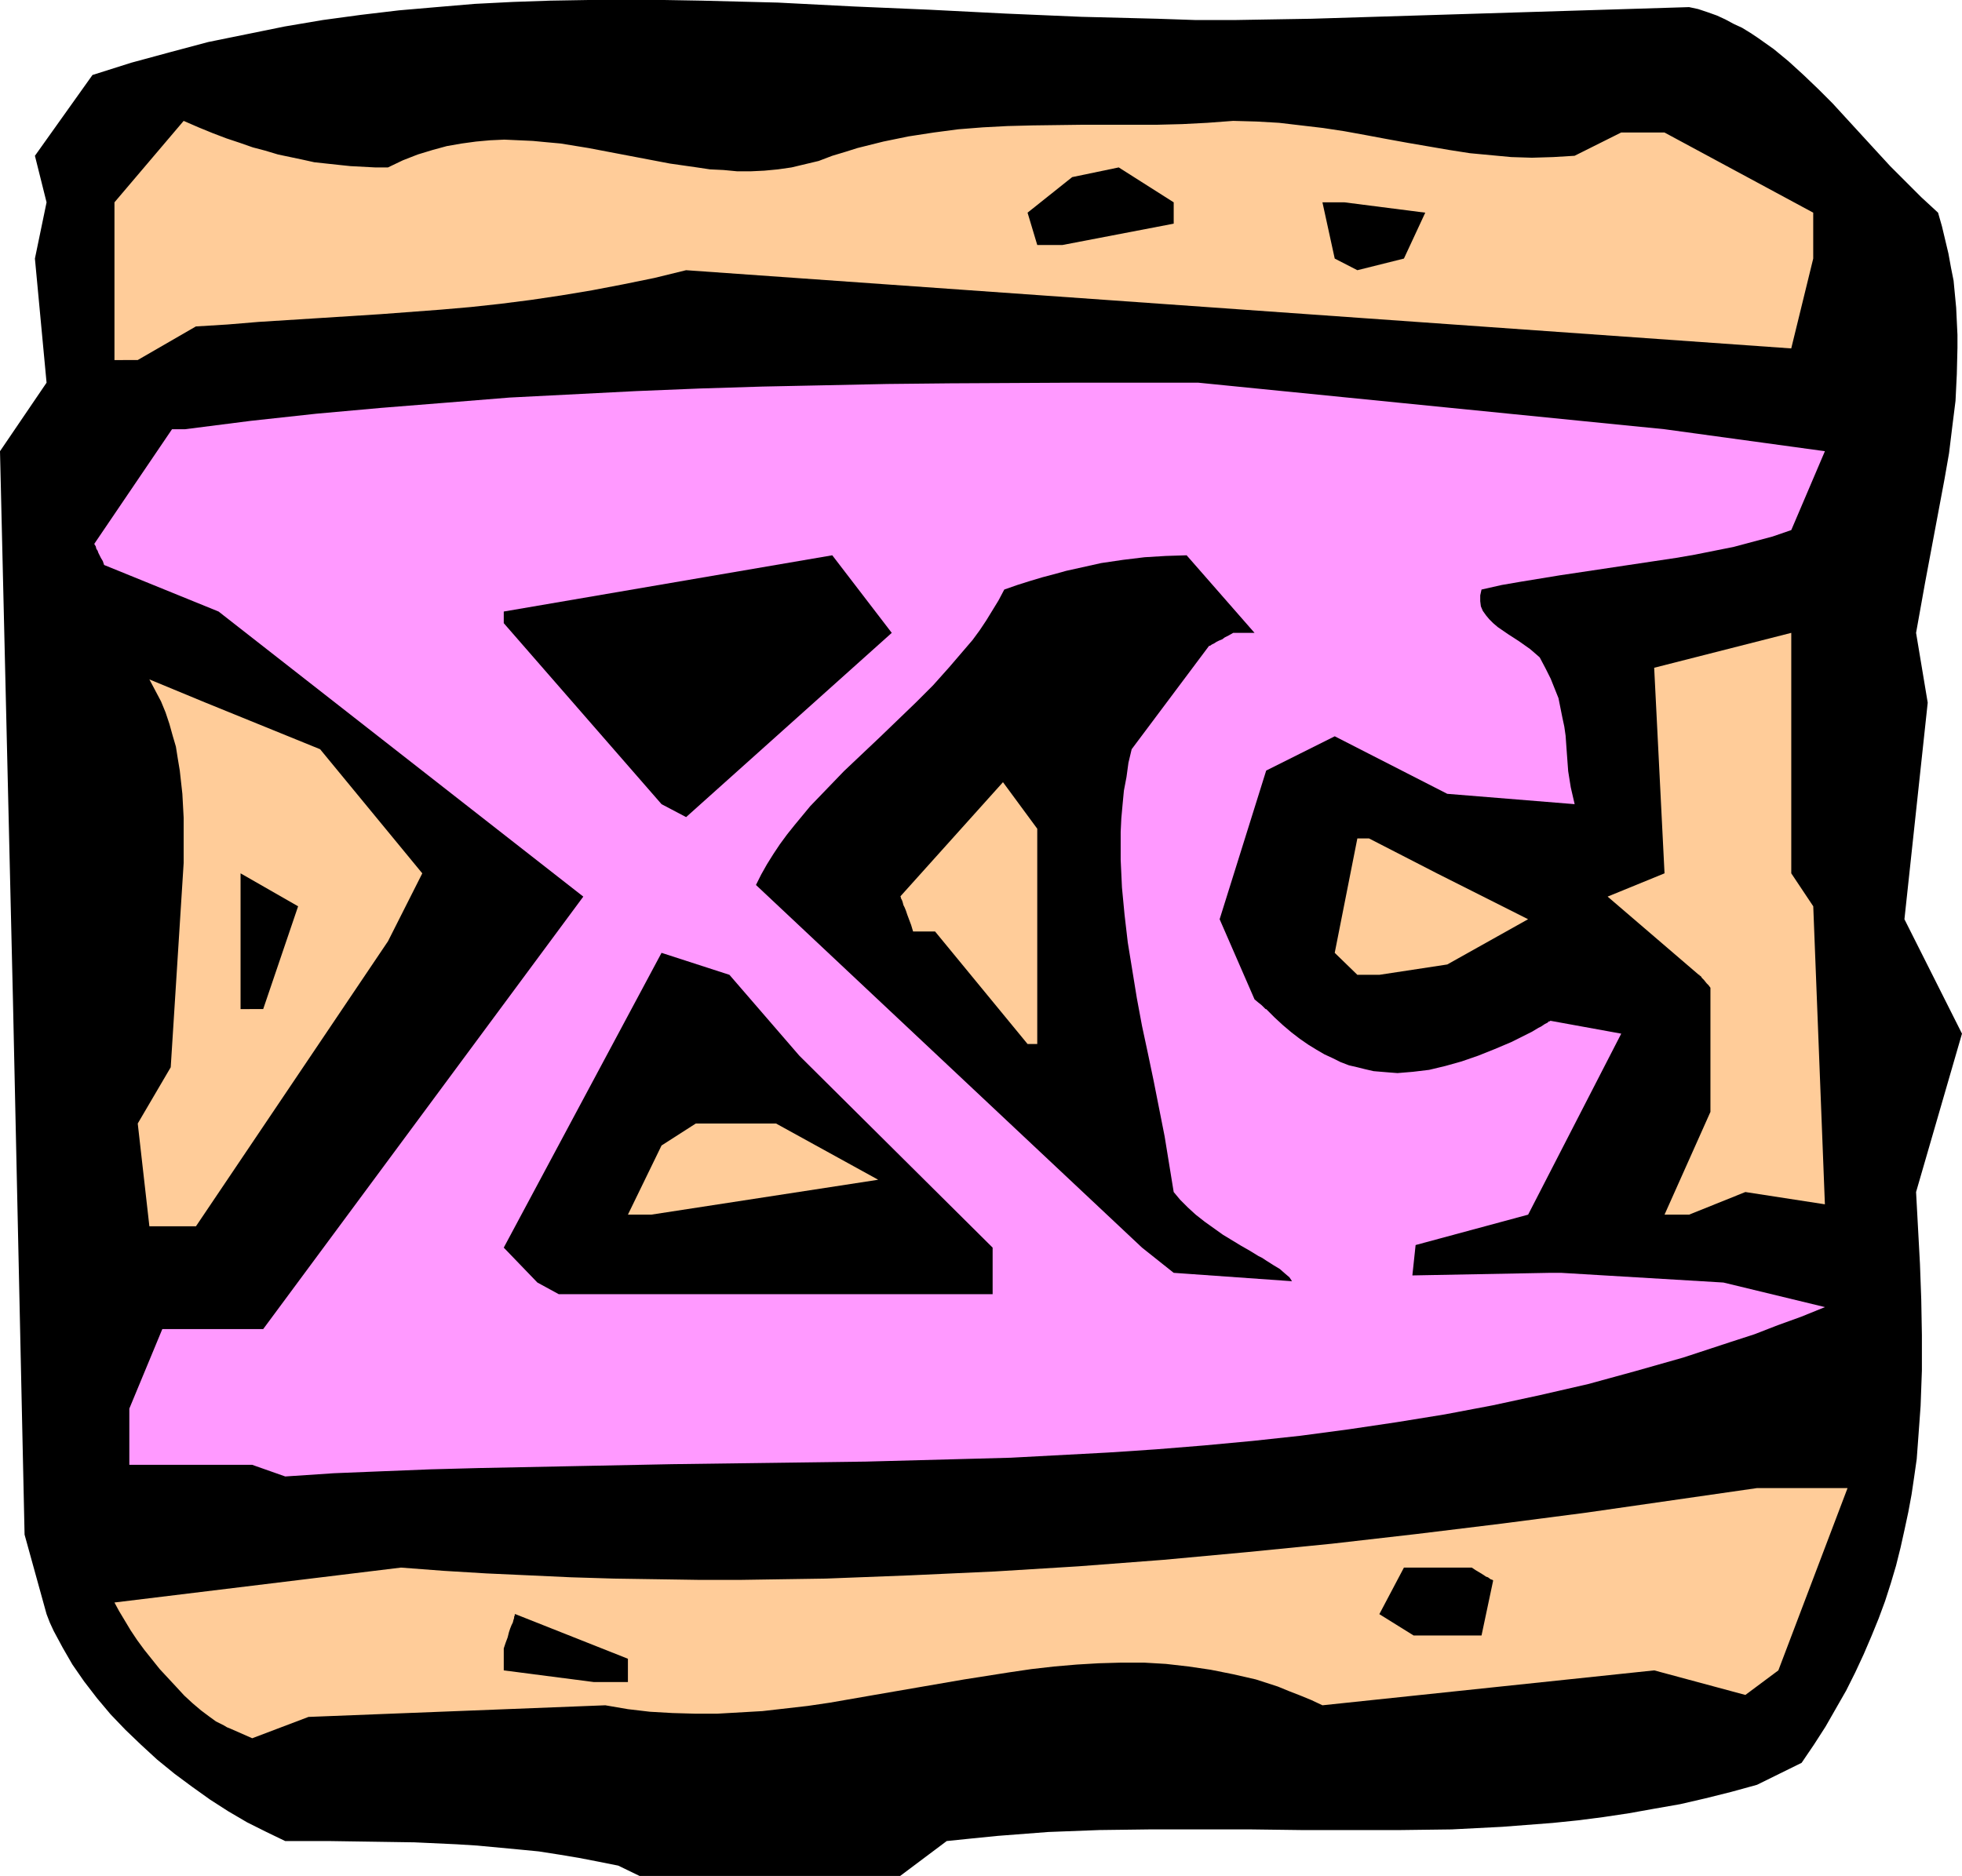 <?xml version="1.0" encoding="UTF-8" standalone="no"?>
<svg
   version="1.0"
   width="129.724mm"
   height="124.065mm"
   id="svg17"
   sodipodi:docname="Roman - 0090.wmf"
   xmlns:inkscape="http://www.inkscape.org/namespaces/inkscape"
   xmlns:sodipodi="http://sodipodi.sourceforge.net/DTD/sodipodi-0.dtd"
   xmlns="http://www.w3.org/2000/svg"
   xmlns:svg="http://www.w3.org/2000/svg">
  <sodipodi:namedview
     id="namedview17"
     pagecolor="#ffffff"
     bordercolor="#000000"
     borderopacity="0.25"
     inkscape:showpageshadow="2"
     inkscape:pageopacity="0.0"
     inkscape:pagecheckerboard="0"
     inkscape:deskcolor="#d1d1d1"
     inkscape:document-units="mm" />
  <defs
     id="defs1">
    <pattern
       id="WMFhbasepattern"
       patternUnits="userSpaceOnUse"
       width="6"
       height="6"
       x="0"
       y="0" />
  </defs>
  <path
     style="fill:#000000;fill-opacity:1;fill-rule:evenodd;stroke:none"
     d="m 154.489,466.322 -4.848,-0.969 -5.01,-0.969 -4.848,-0.808 -5.171,-0.808 -5.01,-0.485 -5.171,-0.485 -5.171,-0.485 -5.171,-0.323 -10.504,-0.485 -10.666,-0.162 -10.827,-0.162 H 71.266 l -4.686,-2.262 -4.848,-2.424 -4.686,-2.747 -4.525,-2.908 -4.525,-3.232 -4.363,-3.232 -4.363,-3.555 -4.04,-3.716 -3.878,-3.716 -3.717,-3.878 -3.394,-4.04 -3.232,-4.201 -2.909,-4.201 -2.424,-4.201 -1.131,-2.101 -1.131,-2.101 -0.97,-2.101 -0.808,-2.101 L 6.141,383.593 3.232,249.804 0,112.783 11.635,95.656 8.726,64.632 11.635,50.575 8.726,38.941 23.109,18.743 l 9.696,-3.07 9.534,-2.585 9.696,-2.585 9.534,-1.939 9.534,-1.939 9.534,-1.616 9.534,-1.293 9.534,-1.131 9.373,-0.808 9.534,-0.808 9.534,-0.485 9.373,-0.323 L 147.056,0 h 9.534 9.373 l 9.373,0.162 19.069,0.485 18.907,0.969 18.907,0.808 19.069,0.969 18.907,0.808 19.069,0.485 9.534,0.323 h 9.696 l 9.534,-0.162 9.696,-0.162 94.374,-2.908 2.262,0.485 2.424,0.808 2.262,0.808 2.101,0.969 2.101,1.131 2.101,0.969 2.101,1.293 1.939,1.293 3.878,2.747 3.717,3.07 3.717,3.393 3.717,3.555 3.555,3.555 3.555,3.878 3.555,3.878 3.555,3.878 3.717,4.04 3.878,3.878 3.878,3.878 4.202,3.878 0.97,3.393 0.808,3.393 0.808,3.393 0.646,3.555 0.646,3.232 0.323,3.393 0.323,3.393 0.162,3.393 0.162,3.393 v 3.232 l -0.162,6.625 -0.323,6.625 -0.808,6.463 -0.808,6.625 -1.131,6.463 -2.424,12.926 -2.424,12.926 -1.131,6.302 -1.131,6.302 2.909,17.451 -5.818,54.13 14.382,28.6 -11.474,39.587 0.97,17.935 0.323,8.887 0.162,8.887 v 8.887 l -0.323,8.887 -0.646,8.887 -0.323,4.363 -0.646,4.524 -0.646,4.363 -0.808,4.363 -0.97,4.524 -0.97,4.363 -1.131,4.524 -1.293,4.363 -1.454,4.524 -1.616,4.363 -1.778,4.363 -1.939,4.524 -2.101,4.524 -2.262,4.524 -2.586,4.524 -2.586,4.524 -2.909,4.524 -3.07,4.524 -11.15,5.494 -6.464,1.777 -6.464,1.616 -6.302,1.454 -6.464,1.131 -6.302,1.131 -6.464,0.969 -6.302,0.808 -6.302,0.646 -6.302,0.485 -6.302,0.485 -12.605,0.646 -12.605,0.162 h -12.605 -12.605 l -12.443,-0.162 h -12.605 -12.605 l -12.605,0.162 -12.766,0.485 -6.302,0.485 -6.302,0.485 -6.464,0.646 -6.302,0.646 -11.635,8.725 h -65.125 z"
     id="path1" />
  <path
     style="fill:#ffcc99;fill-opacity:1;fill-rule:evenodd;stroke:none"
     d="m 57.53,432.067 -0.808,-0.323 -0.808,-0.485 -1.939,-0.969 -1.778,-1.293 -1.939,-1.454 -2.101,-1.777 -2.101,-1.939 -1.939,-2.101 -2.101,-2.262 -2.101,-2.262 -1.939,-2.424 -1.939,-2.424 -1.778,-2.424 -1.616,-2.424 -1.454,-2.424 -1.454,-2.424 -1.131,-2.101 71.589,-8.725 10.666,0.808 10.666,0.646 10.666,0.485 10.504,0.485 10.666,0.323 10.666,0.162 10.504,0.162 h 10.666 l 10.504,-0.162 10.666,-0.162 21.008,-0.808 21.17,-0.969 21.008,-1.293 21.17,-1.616 21.008,-1.939 21.17,-2.101 21.17,-2.424 21.17,-2.585 21.17,-2.747 21.331,-3.07 21.331,-3.07 h 22.624 l -17.291,45.566 -8.242,6.14 -22.786,-6.14 -82.901,8.725 -2.747,-1.293 -2.747,-1.131 -2.909,-1.131 -2.747,-1.131 -5.494,-1.777 -5.656,-1.293 -5.656,-1.131 -5.494,-0.808 -5.656,-0.646 -5.494,-0.323 h -5.656 l -5.656,0.162 -5.494,0.323 -5.656,0.485 -5.656,0.646 -5.494,0.808 -11.312,1.777 -22.462,3.878 -11.15,1.939 -5.494,0.808 -5.656,0.646 -5.656,0.646 -5.656,0.323 -5.656,0.323 h -5.494 l -5.656,-0.162 -5.656,-0.323 -5.494,-0.646 -5.656,-0.969 -74.174,2.908 -14.059,5.332 z"
     id="path2" />
  <path
     style="fill:#000000;fill-opacity:1;fill-rule:evenodd;stroke:none"
     d="m 148.349,420.433 -22.462,-2.908 v -5.494 l 0.485,-1.454 0.485,-1.293 0.323,-1.293 0.323,-0.969 0.323,-0.808 0.323,-0.646 0.162,-0.646 0.162,-0.485 v -0.323 l 0.162,-0.323 v -0.323 h 0.162 l 28.118,11.149 v 5.817 z"
     id="path3" />
  <path
     style="fill:#000000;fill-opacity:1;fill-rule:evenodd;stroke:none"
     d="m 353.257,408.8 -8.565,-5.332 6.141,-11.634 h 16.968 l 0.97,0.646 0.808,0.485 0.808,0.485 0.485,0.323 0.485,0.323 0.485,0.162 0.646,0.485 0.485,0.162 0.162,0.162 v 0 0 l -2.909,13.734 h -11.15 z"
     id="path4" />
  <path
     style="fill:#ff99ff;fill-opacity:1;fill-rule:evenodd;stroke:none"
     d="M 63.024,366.142 H 32.32 v -14.058 l 8.242,-19.874 h 2.424 22.786 L 145.763,224.113 54.621,152.856 26.018,141.222 l -0.323,-0.969 -0.485,-0.808 -0.323,-0.646 -0.323,-0.646 -0.162,-0.485 -0.323,-0.485 -0.162,-0.646 -0.323,-0.485 v -0.162 0 l 19.392,-28.6 h 3.232 l 16.483,-2.101 16.322,-1.777 16.16,-1.454 16.16,-1.293 15.998,-1.293 15.837,-0.808 15.837,-0.808 15.837,-0.646 15.675,-0.485 15.675,-0.323 15.514,-0.323 15.675,-0.162 31.027,-0.162 h 31.027 l 116.513,11.634 40.077,5.494 -8.403,19.713 -4.686,1.616 -4.848,1.293 -4.848,1.293 -4.848,0.969 -4.848,0.969 -4.686,0.808 -9.696,1.454 -9.696,1.454 -9.696,1.454 -9.858,1.616 -4.686,0.808 -5.01,1.131 -0.323,1.454 v 1.454 l 0.162,1.293 0.485,1.131 0.808,1.131 0.808,0.969 0.97,0.969 1.131,0.969 2.586,1.777 2.747,1.777 2.747,1.939 1.131,0.969 1.293,1.131 1.454,2.747 1.293,2.585 0.97,2.424 0.97,2.424 0.485,2.424 0.485,2.424 0.485,2.262 0.323,2.262 0.323,4.524 0.323,4.363 0.646,4.04 0.485,2.101 0.485,2.101 -31.835,-2.585 -28.118,-14.381 -17.13,8.564 -11.635,37.164 8.726,20.036 0.97,0.808 0.808,0.646 0.485,0.485 0.323,0.323 0.162,0.162 h 0.162 l 2.101,2.101 2.101,1.939 2.101,1.777 2.101,1.616 2.101,1.454 2.101,1.293 1.939,1.131 2.101,0.969 1.939,0.969 2.101,0.808 2.101,0.485 1.939,0.485 2.101,0.485 1.939,0.162 1.939,0.162 2.101,0.162 1.939,-0.162 1.939,-0.162 4.04,-0.485 4.04,-0.969 4.04,-1.131 4.202,-1.454 4.04,-1.616 4.202,-1.777 4.202,-2.101 0.97,-0.485 0.808,-0.485 0.808,-0.485 0.646,-0.323 0.485,-0.323 0.485,-0.323 0.646,-0.323 0.323,-0.323 h 0.323 v -0.162 l 17.776,3.232 -23.27,45.243 -28.118,7.594 -0.808,7.594 34.421,-0.646 h 2.747 l 40.562,2.424 25.371,6.14 -5.979,2.424 -5.818,2.101 -5.818,2.262 -5.979,1.939 -11.797,3.878 -11.958,3.393 -11.797,3.232 -11.958,2.747 -11.958,2.585 -11.958,2.262 -11.958,1.939 -11.958,1.777 -12.12,1.616 -11.958,1.293 -12.12,1.131 -11.958,0.969 -12.12,0.808 -12.12,0.646 -12.12,0.646 -11.958,0.323 -24.24,0.646 -48.48,0.646 -24.24,0.485 -24.078,0.485 -12.12,0.323 -12.12,0.485 -11.958,0.485 -12.12,0.808 z"
     id="path5" />
  <path
     style="fill:#000000;fill-opacity:1;fill-rule:evenodd;stroke:none"
     d="m 134.289,320.576 -8.403,-8.725 39.43,-73.681 16.968,5.494 17.453,20.198 48.318,47.99 v 11.634 H 139.622 Z"
     id="path6" />
  <path
     style="fill:#000000;fill-opacity:1;fill-rule:evenodd;stroke:none"
     d="m 293.304,318.153 -7.918,-6.302 -96.475,-90.647 1.293,-2.585 1.454,-2.585 1.616,-2.585 1.616,-2.424 1.778,-2.424 1.939,-2.424 3.878,-4.686 4.202,-4.363 4.202,-4.363 9.05,-8.564 8.888,-8.564 4.363,-4.363 4.04,-4.524 3.878,-4.524 1.939,-2.262 1.778,-2.424 1.616,-2.424 3.07,-5.009 1.454,-2.747 3.232,-1.131 3.07,-0.969 3.232,-0.969 3.07,-0.808 2.909,-0.808 2.909,-0.646 2.909,-0.646 2.909,-0.646 5.494,-0.808 5.333,-0.646 5.333,-0.323 5.171,-0.162 16.968,19.39 h -5.333 l -1.131,0.646 -0.97,0.485 -0.646,0.485 -0.808,0.323 -0.646,0.323 -0.485,0.323 -0.323,0.162 -0.323,0.162 -0.485,0.323 h -0.162 l -0.162,0.162 -19.23,25.691 -0.808,3.393 -0.485,3.555 -0.646,3.393 -0.323,3.393 -0.323,3.555 -0.162,3.393 v 3.555 3.393 l 0.323,6.948 0.646,6.786 0.808,6.948 1.131,6.948 1.131,6.948 1.293,6.948 1.454,6.786 1.454,6.948 2.747,13.896 1.131,6.948 1.131,6.948 1.616,1.939 1.939,1.939 1.939,1.777 2.262,1.777 2.262,1.616 2.262,1.616 4.525,2.747 2.262,1.293 2.101,1.293 0.97,0.485 0.97,0.646 1.778,1.131 1.616,0.969 1.293,1.131 1.131,0.969 0.646,0.969 z"
     id="path7" />
  <path
     style="fill:#ffcc99;fill-opacity:1;fill-rule:evenodd;stroke:none"
     d="m 37.33,306.519 -2.909,-25.691 8.242,-14.058 3.232,-51.06 v -5.655 -5.655 l -0.323,-5.978 -0.646,-5.817 -0.485,-2.908 -0.485,-3.07 -0.808,-2.747 -0.808,-2.908 -0.97,-2.908 -1.131,-2.747 -1.454,-2.747 -1.454,-2.747 14.059,5.817 28.603,11.634 25.533,31.024 -8.565,16.966 -47.995,71.257 h -3.07 z"
     id="path8" />
  <path
     style="fill:#ffcc99;fill-opacity:1;fill-rule:evenodd;stroke:none"
     d="m 156.913,303.61 8.403,-17.289 8.565,-5.494 h 2.909 17.13 l 25.533,14.058 -56.722,8.725 z"
     id="path9" />
  <path
     style="fill:#ffcc99;fill-opacity:1;fill-rule:evenodd;stroke:none"
     d="m 415.958,303.61 11.474,-25.691 v -31.024 l -0.485,-0.646 -0.485,-0.485 -0.646,-0.808 -0.485,-0.485 -0.323,-0.485 -0.323,-0.162 v -0.162 h -0.162 l -22.786,-19.551 14.221,-5.817 -2.586,-51.383 34.259,-8.725 v 60.108 l 5.494,8.241 2.909,74.489 -19.877,-3.07 -14.059,5.655 z"
     id="path10" />
  <path
     style="fill:#ffcc99;fill-opacity:1;fill-rule:evenodd;stroke:none"
     d="m 256.782,260.953 -23.109,-28.115 h -5.494 l -0.485,-1.616 -0.485,-1.293 -0.485,-1.293 -0.323,-0.969 -0.323,-0.808 -0.323,-0.646 -0.162,-0.646 -0.162,-0.485 -0.162,-0.323 -0.162,-0.323 v -0.323 h -0.162 l 25.694,-28.6 8.565,11.634 v 53.806 z"
     id="path11" />
  <path
     style="fill:#000000;fill-opacity:1;fill-rule:evenodd;stroke:none"
     d="m 60.115,252.228 v -33.932 l 14.382,8.241 -8.726,25.691 z"
     id="path12" />
  <path
     style="fill:#ffcc99;fill-opacity:1;fill-rule:evenodd;stroke:none"
     d="m 339.198,243.664 -5.656,-5.494 5.656,-28.6 h 2.909 l 16.968,8.725 22.786,11.472 -20.2,11.311 -16.968,2.585 z"
     id="path13" />
  <path
     style="fill:#000000;fill-opacity:1;fill-rule:evenodd;stroke:none"
     d="m 165.317,201.007 -39.43,-45.243 v -2.908 l 82.093,-14.058 14.867,19.39 -51.389,46.051 z"
     id="path14" />
  <path
     style="fill:#ffcc99;fill-opacity:1;fill-rule:evenodd;stroke:none"
     d="M 28.603,90.001 V 50.575 l 17.291,-20.359 3.717,1.616 3.555,1.454 3.394,1.293 3.394,1.131 3.232,1.131 3.07,0.808 3.232,0.969 3.07,0.646 3.07,0.646 2.909,0.646 5.979,0.646 3.07,0.323 3.07,0.162 3.07,0.162 h 3.232 l 3.717,-1.777 3.717,-1.454 3.717,-1.131 3.555,-0.969 3.717,-0.646 3.555,-0.485 3.555,-0.323 3.555,-0.162 3.555,0.162 3.555,0.162 3.394,0.323 3.555,0.323 6.949,1.131 6.787,1.293 6.787,1.293 6.787,1.293 6.787,0.969 3.232,0.485 3.394,0.162 3.394,0.323 h 3.394 l 3.394,-0.162 3.394,-0.323 3.394,-0.485 3.394,-0.808 3.394,-0.808 3.394,-1.293 3.232,-0.969 3.07,-0.969 3.232,-0.808 3.232,-0.808 6.302,-1.293 6.302,-0.969 6.141,-0.808 6.141,-0.485 6.141,-0.323 6.302,-0.162 12.282,-0.162 h 12.443 6.302 l 6.302,-0.162 6.302,-0.323 6.464,-0.485 5.818,0.162 5.656,0.323 5.494,0.646 5.494,0.646 5.333,0.808 5.333,0.969 5.171,0.969 5.333,0.969 10.342,1.777 5.171,0.808 5.171,0.485 5.171,0.485 5.171,0.162 5.333,-0.162 5.333,-0.323 11.635,-5.817 h 10.827 l 37.168,20.036 v 11.472 l -5.494,22.46 -276.174,-19.551 -7.918,1.939 -7.918,1.616 -7.595,1.454 -7.757,1.293 -7.595,1.131 -7.595,0.969 -7.434,0.808 -7.434,0.646 -15.029,1.131 -15.19,0.969 -15.352,0.969 -7.757,0.646 -7.918,0.485 -14.544,8.402 z"
     id="path15" />
  <path
     style="fill:#000000;fill-opacity:1;fill-rule:evenodd;stroke:none"
     d="m 333.542,64.632 -3.07,-14.058 h 5.494 l 20.2,2.585 -5.333,11.472 -11.635,2.908 z"
     id="path16" />
  <path
     style="fill:#000000;fill-opacity:1;fill-rule:evenodd;stroke:none"
     d="m 259.206,61.239 -2.424,-8.079 11.15,-8.887 11.635,-2.424 13.736,8.725 v 5.332 l -27.795,5.332 z"
     id="path17" />
</svg>
